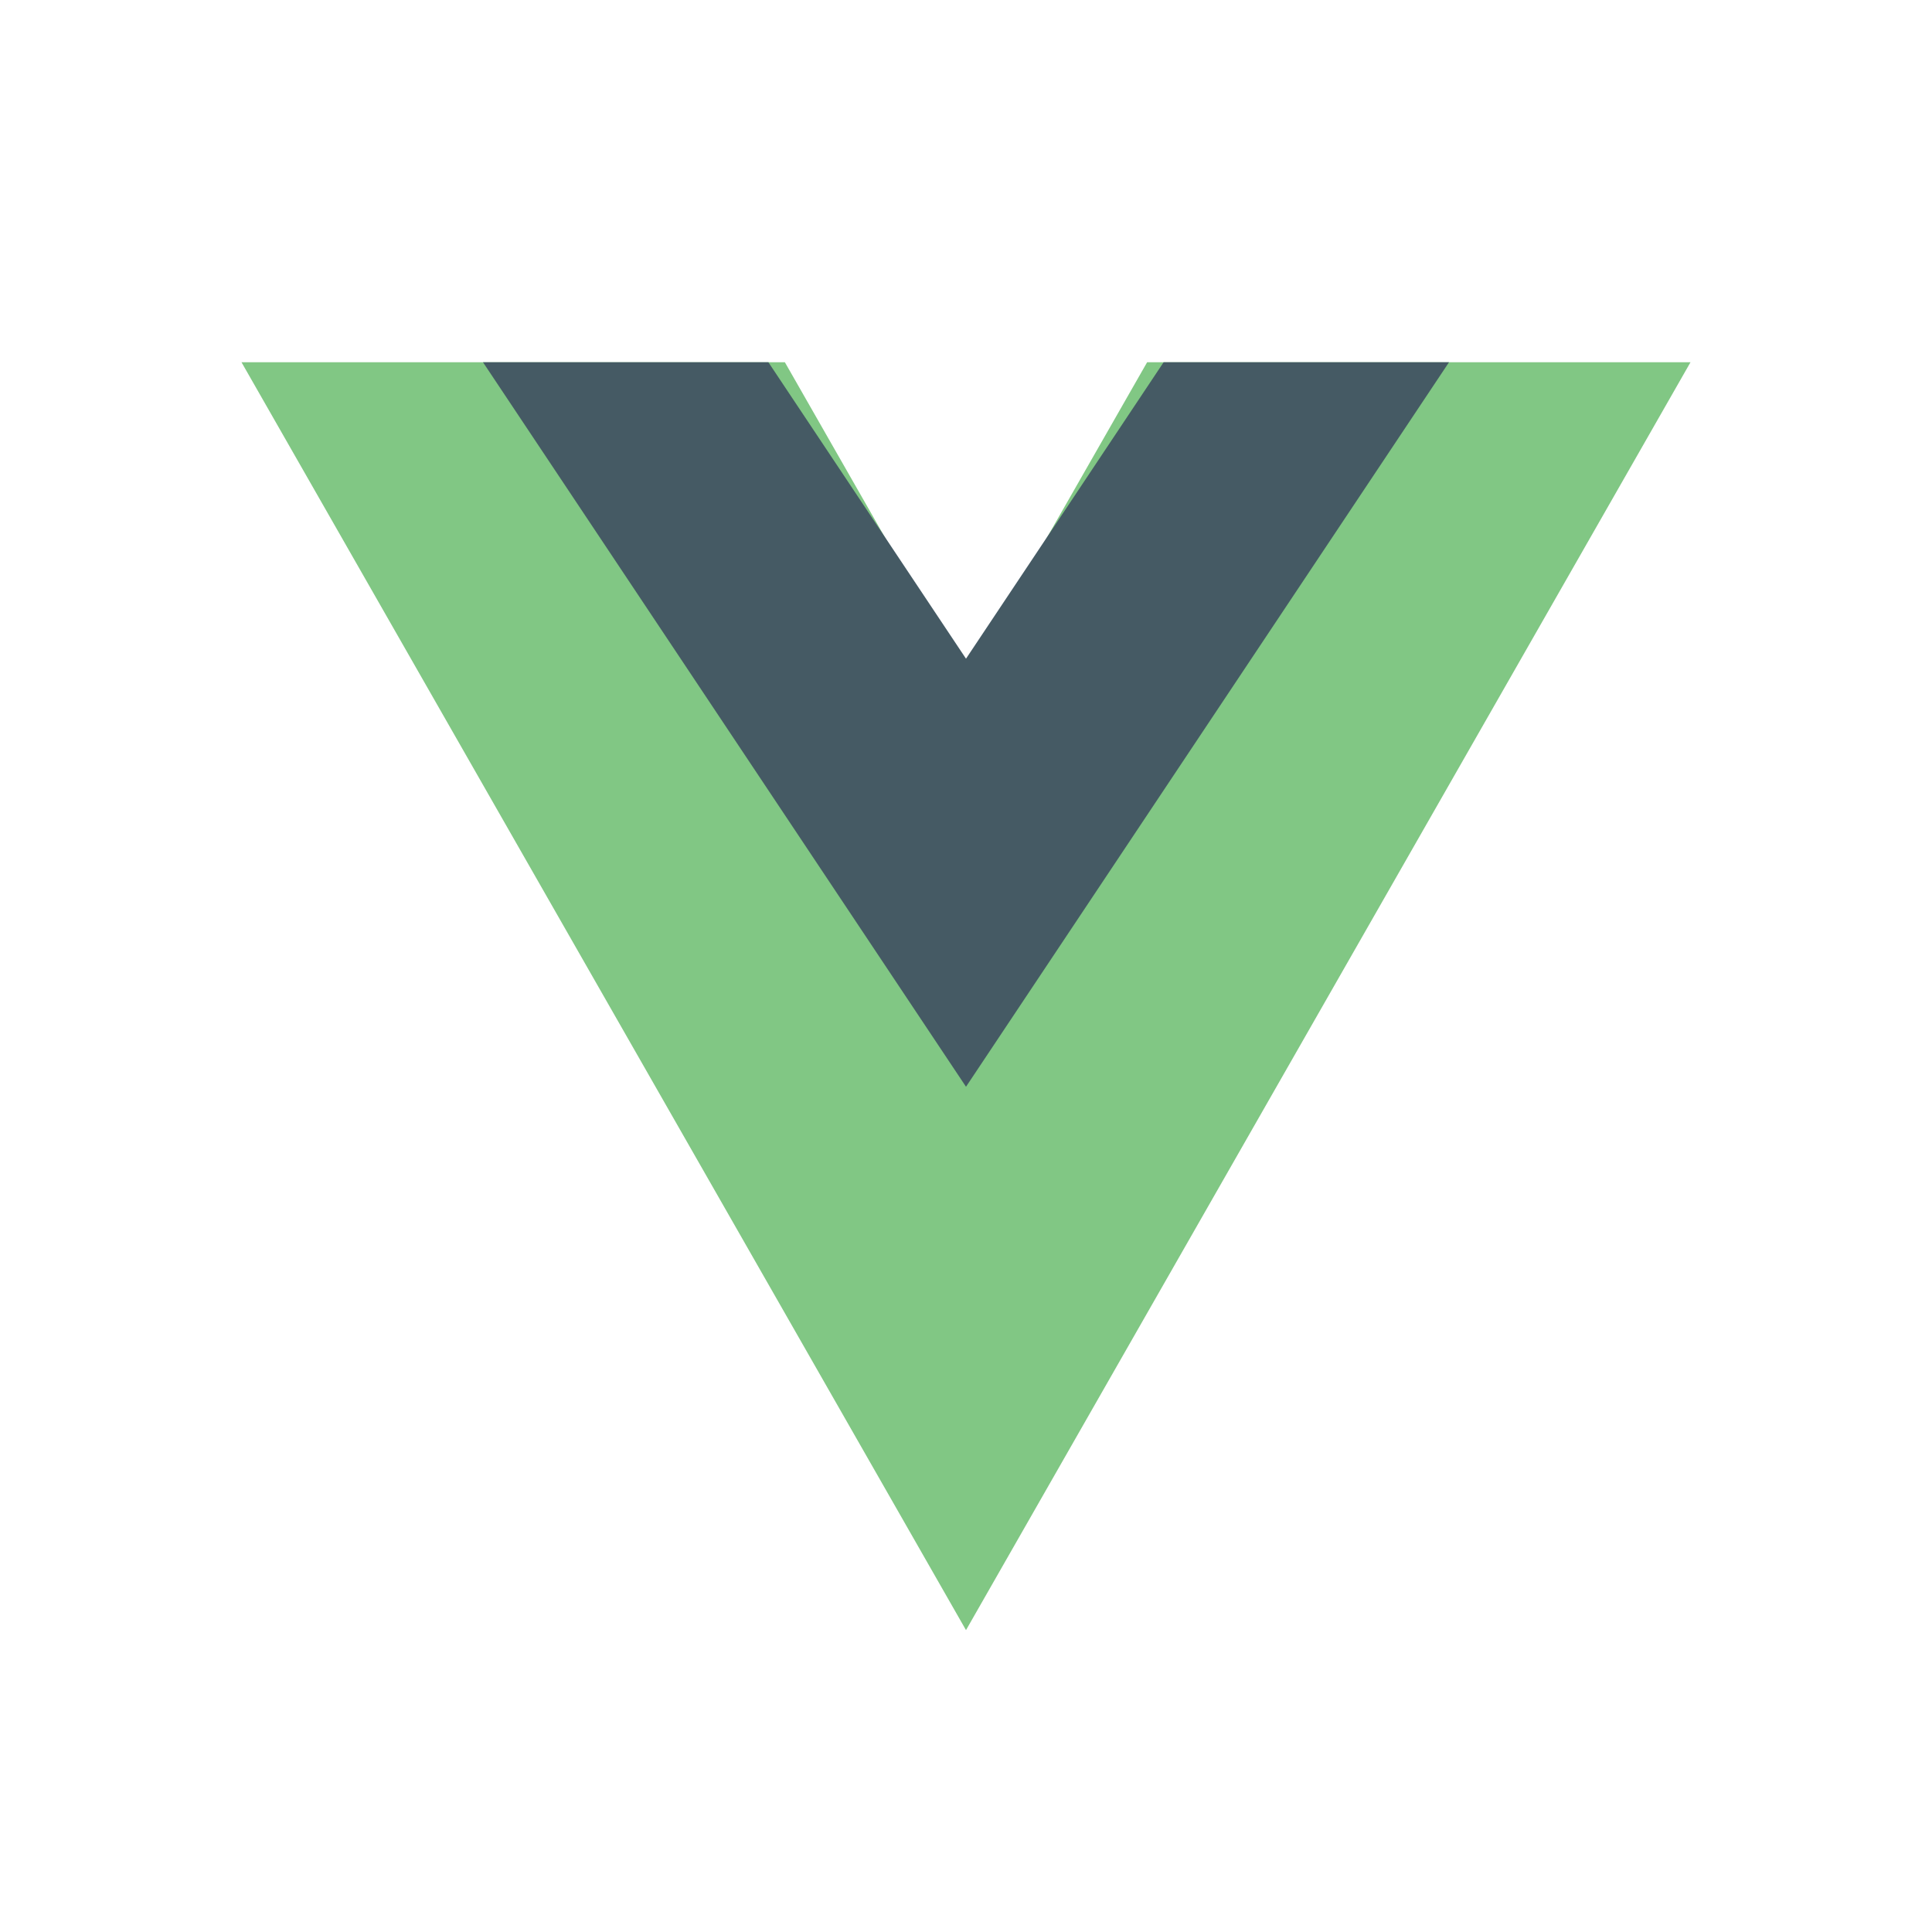 <svg width="32" height="32" fill="none" xmlns="http://www.w3.org/2000/svg">
  <path d="M16 11.25 13 6H4l12 21L28 6h-9l-3 5.25Z" fill="#81C784"/>
  <path d="M19.273 6 16 10.91 12.727 6H8l8 12 8-12h-4.727Z" fill="#455A64"/>
</svg>
